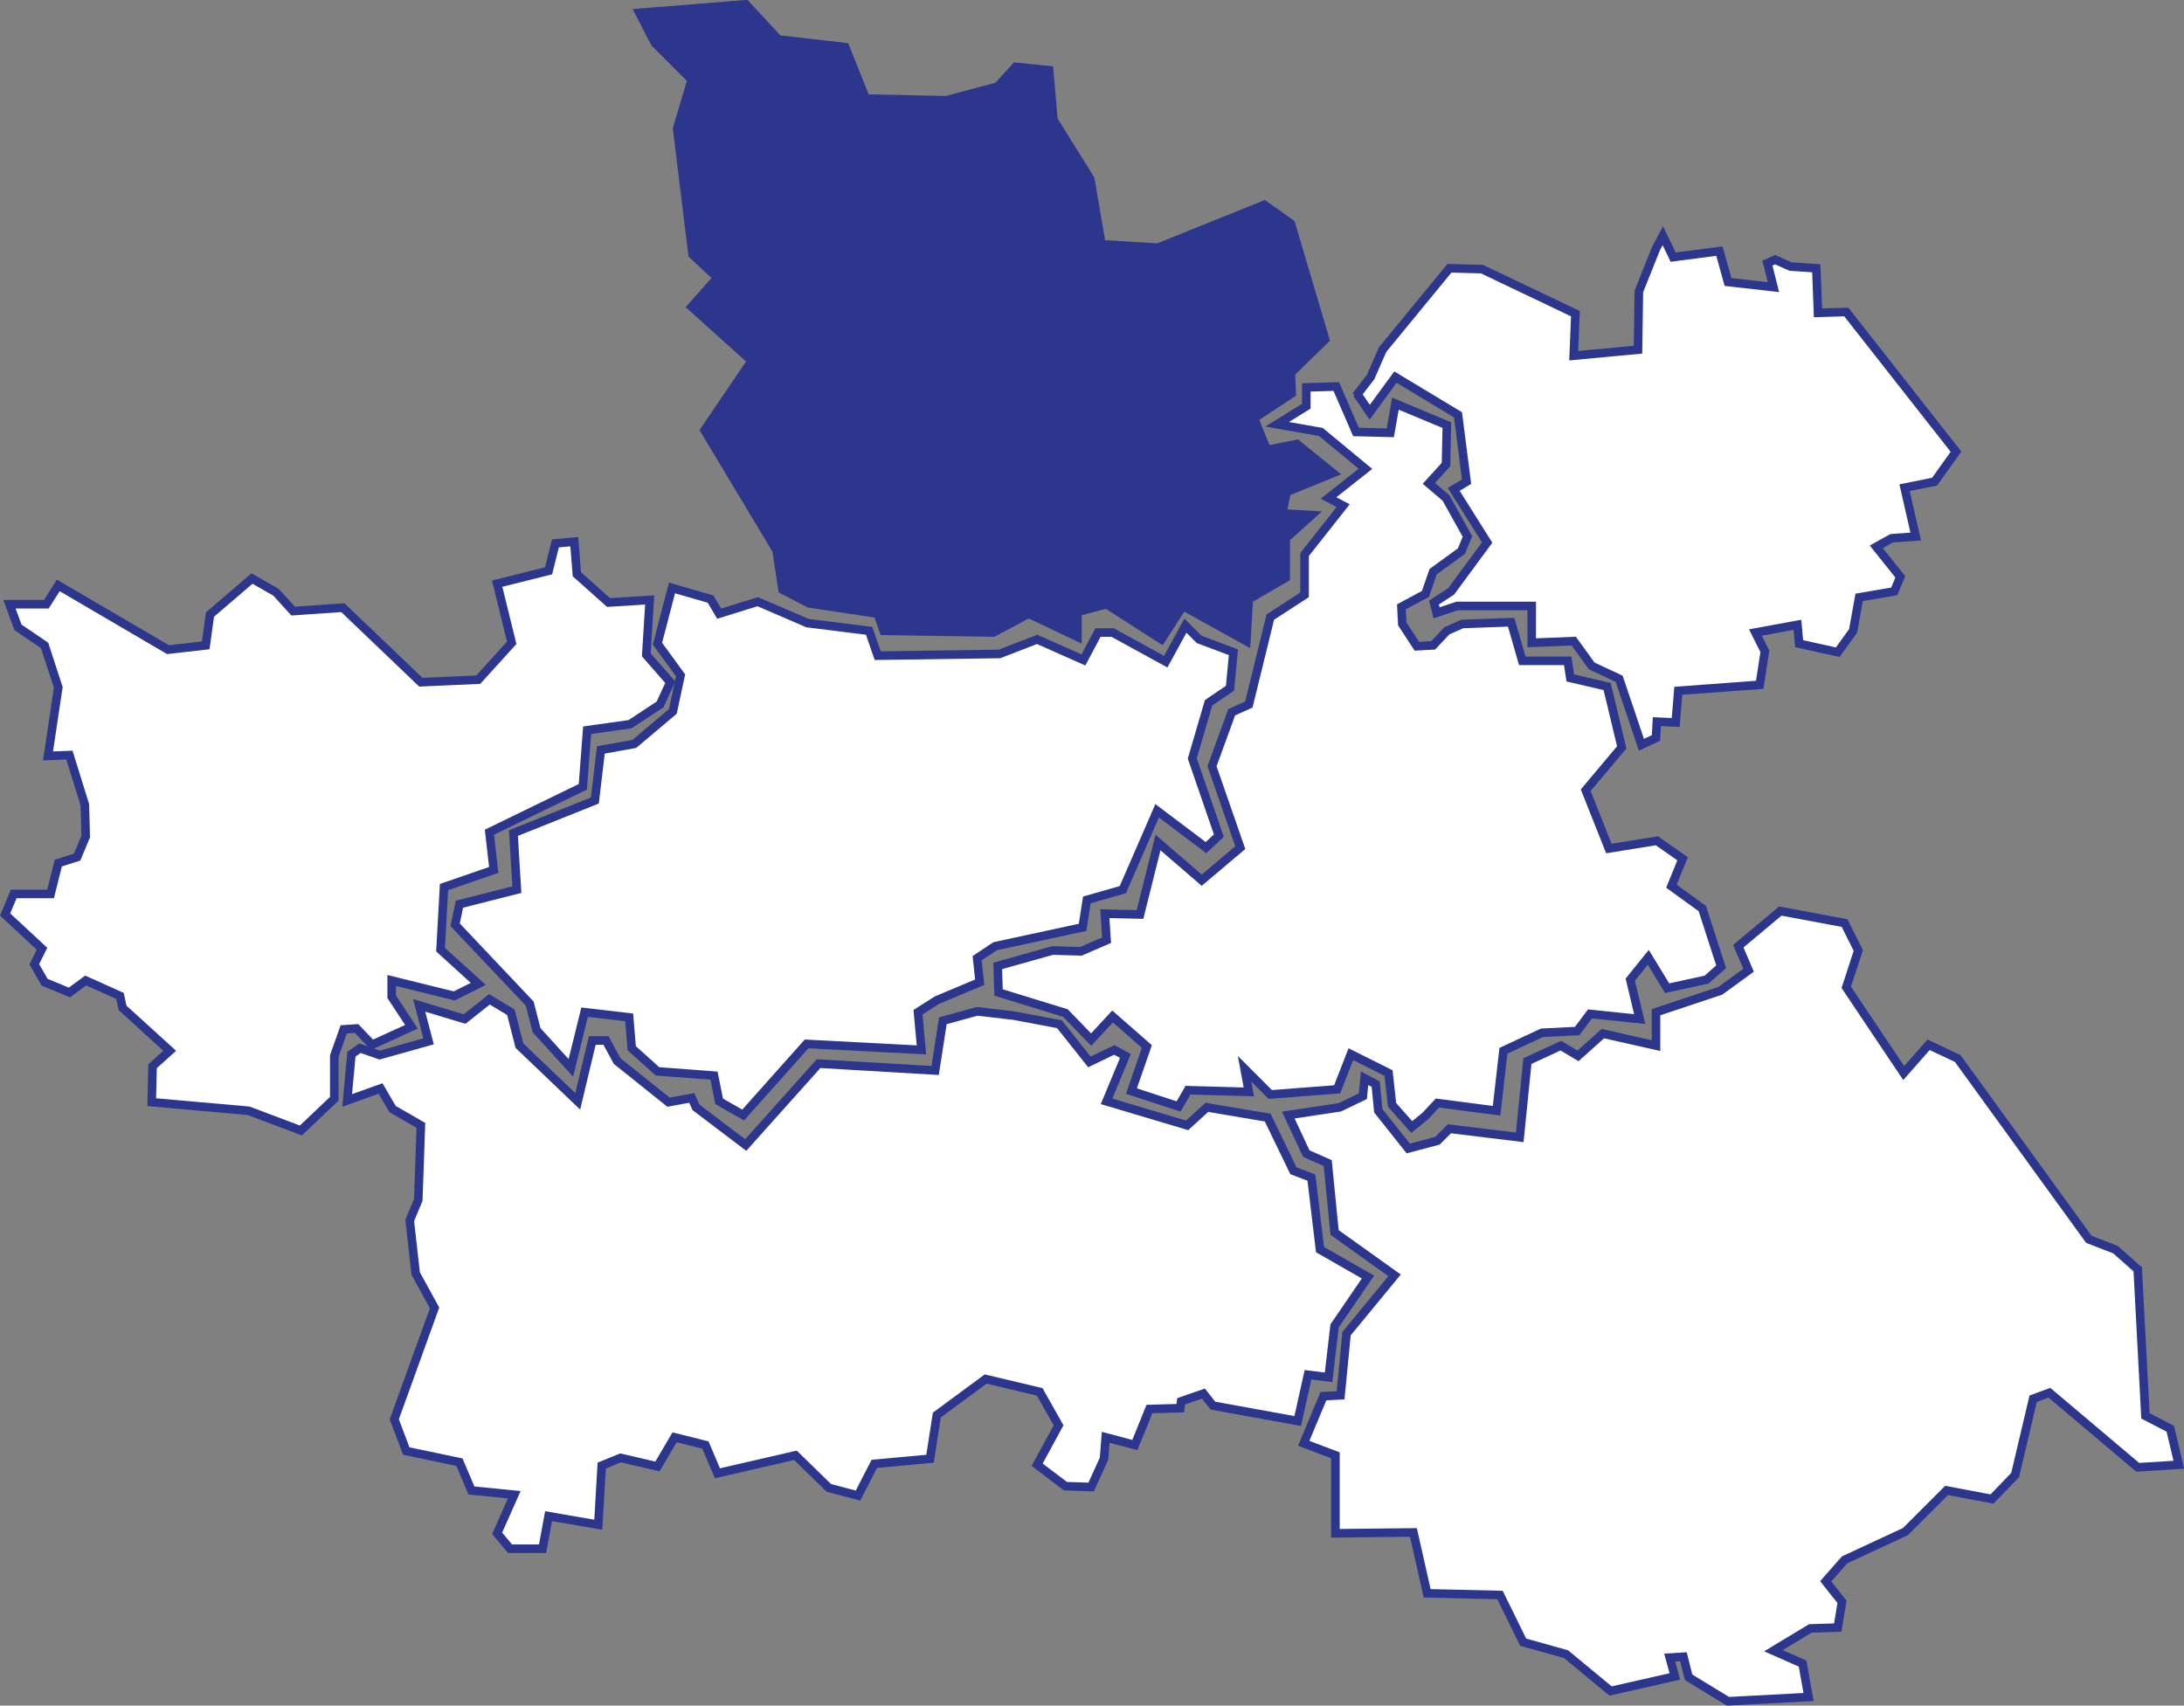 <?xml version="1.0" encoding="utf-8"?>
<!-- Generator: Adobe Illustrator 25.2.3, SVG Export Plug-In . SVG Version: 6.00 Build 0)  -->
<svg version="1.1" xmlns="http://www.w3.org/2000/svg" xmlns:xlink="http://www.w3.org/1999/xlink" x="0px" y="0px" width="254.8px"
	 height="199px" viewBox="0 0 254.8 199" style="enable-background:new 0 0 254.8 199;" xml:space="preserve">
<rect x="0" y="0" width="254.8" height="199" fill="#808080" stroke="none"/>
<style type="text/css">
	.st0{fill:#FFFFFF;stroke:#2D368D;stroke-miterlimit:10;}
	.st1{fill:#2D368D;stroke:#2D368D;stroke-miterlimit:10;}
</style>
<g id="Vrstva_4">
	<polyline class="st0" points="158.3,45.9 159.8,48.1 162.8,44 170.1,48.4 171.1,56.2 169.6,57.1 173.5,63.3 169.3,69 167.3,70.3 
		167.6,71.5 170,70.7 178.7,70.7 178.7,75 183.6,74.8 185.7,77.7 188.9,79.2 191.5,86.9 193.2,86.1 193.3,84.2 195.5,84.3 
		195.8,80.6 205.3,79.9 205.9,76 204.8,73.8 209.7,72.9 209.9,75.1 214.4,76.1 216.2,73.6 216.9,69.7 221,69 221.7,67.3 218.9,63.8 
		220.7,62.8 223.5,62.6 222.2,56.9 225.7,56.2 228.2,52.7 215.4,36.4 212.1,36.5 211.9,31.3 208.9,31.1 207.1,30.3 206.2,30.7 
		206.9,33.5 201.6,32.9 200.6,29.3 195.2,30 194,27.5 193.2,29 191.2,34 191.1,40.8 183.6,41.5 183.8,36.6 172.9,31.4 169.1,31.3 
		161.3,40.8 159.9,44 158.2,46.2 	"/>
</g>
<g id="Vrstva_5">
	<polygon class="st0" points="150.3,130.1 152.4,134.6 154.9,135.7 155.7,143.8 162.7,148.8 157.1,155.6 156.4,162.8 154.4,162.9 
		152.1,168.4 155.8,169.8 155.8,178.9 164.9,178.8 166.5,185.9 175,186.1 177.7,191.6 182.7,193 187.9,197.3 195.4,195.6 
		194.8,193.4 196.4,193.3 197,195.7 201.6,198.5 211,198 210.3,194.1 206.9,192.6 211.2,190 214.4,189.9 214.9,186.9 213,184.5 
		215.2,182 222.3,178.7 227.1,173.9 232.4,174.9 235.1,172.1 237.2,163.2 239.1,162.5 249.4,171.2 254.2,170.9 253.2,166.7 
		250.3,165.2 249.4,148.1 246.8,145.8 243.7,144.6 228.4,123.5 225,121.9 222.1,125.2 215.4,115.2 216.8,110.9 215.2,107.7 
		207.7,106.3 202.8,110.4 204,113.2 200.7,115.6 193.2,118.1 193.2,122 187,120.6 184.1,123.2 182.1,122 178.2,123.8 177.3,132.7 
		169.1,131.7 167.7,133.1 164.3,134 160.8,129.6 160.5,126.5 159.2,125.8 159,127.9 156.3,129.2 	"/>
</g>
<g id="Vrstva_6">
	<polygon class="st0" points="57.1,116.6 59.6,118.1 60.6,122 67.4,128.5 69.1,121.4 70.7,121.4 72,123.8 78,128.6 80.7,128.1 
		81.2,129.2 87,133.6 95.5,124.1 109.1,124.9 110,119.1 114,118 118.3,118.5 123.6,119.5 127.1,123.9 130,122.5 131.3,123.2 
		129.1,128.5 138.5,131.3 140.8,129.2 147.9,130.4 150.9,136.6 153,137.4 154,145.8 159.6,149 155.7,154.7 155,160.7 152.6,160.4 
		151.4,165.8 141.5,164 140.4,162.6 137.8,163.5 137.7,164.3 134.1,164.4 132.4,168.6 129,167.7 128.8,170.2 127.3,173.5 
		124.3,173.4 121,170.9 123.5,166.3 121.3,162.4 115,160.9 109.3,165.1 108.5,170.2 102,170.8 100.1,174.5 96.7,173.6 92.8,169.8 
		83.7,171.9 82.3,168.6 78.7,167.7 76.7,171.1 72.4,170.1 70.2,171 69.8,177.9 64,176.9 63.3,180.7 59.5,180.7 58,178.9 60,174.4 
		55,173.9 53.6,170.6 47.4,169.3 46,165.6 50.7,152.6 48.5,148.6 47.8,142.4 48.8,140 49.1,131.3 45.8,129.4 44.4,127 40.5,128.4 
		41,123 42,122.3 44.3,123.1 50,121.5 48.9,117.3 54.2,118.9 	"/>
</g>
<g id="Vrstva_7">
	<polygon class="st0" points="78.4,68.6 82.9,69.9 83.9,71.6 88.4,70.2 94.2,72.7 101.4,73.6 102.4,76.5 116.6,76.3 121,74.6 
		126.4,77 128.1,73.8 129.8,73.8 136,77.2 138.3,73 139.9,74.6 143.9,76.1 143.5,80.3 141,82 139.1,88.5 142.2,97.5 140.7,98.9 
		135,94.6 131,103.8 126.8,105 126.3,108.2 116.1,110.4 114,111.8 114.3,114.6 109.3,116.7 107.1,118.1 107.5,122.5 94.1,121.8 
		86.7,130.1 83.9,128.5 83.3,125.5 76.7,125 73.7,122.3 73.4,118.7 68.2,118.1 66.6,124.6 62.6,120.2 61.8,117.1 53.1,107.9 
		53.6,105.5 60.3,103.8 59.9,97.2 69.4,93.4 70.1,87.5 74,86.8 78.5,83 79.4,78.8 76.7,75.1 	"/>
</g>
<g id="Vrstva_8">
	<polygon class="st0" points="40,70.9 49.1,79.6 55.8,79.3 59.7,75 58,68.1 64,66.6 64.8,63.4 67,63.2 67.3,67 71,70.3 75.8,70 
		75.4,76.4 78.2,79.6 77,82.2 73.5,84.5 68.5,85.2 68,91.8 57.1,97.1 57.6,101.5 51.8,103.5 51.4,110.8 55.8,114.8 53,116.2 
		45.7,114.4 45.7,116.3 48,119.8 43.4,121.9 41.6,120 40.1,120.1 39,123.2 39,128.2 35.1,131.9 29,129.6 17.7,128.6 17.8,124.4 
		19.8,122.6 14.3,117.6 14,116.2 10,114.4 8.1,115.8 5.2,114.6 4,112.5 4.9,110.7 0.6,106.7 1.6,104.3 5.9,104.3 6.8,100.7 9,100 
		10,97.6 9.9,93.9 8.1,88.1 5.6,88.2 6.8,80.2 5.2,75.3 2.1,73.2 1.1,70.5 5.4,70.5 6.8,68.3 19.6,75.8 24,75.3 24.5,71.7 
		29.4,67.5 32.2,69.1 34.2,71.3 	"/>
</g>
<g id="Vrstva_2">
	<polygon class="st1" points="74.6,1.5 76.4,5 80.7,9.3 79,15 80.8,29.7 83.7,32.4 80.7,35.8 87.7,42.1 82.2,50.2 90.6,64.2 
		91.3,68.8 94.4,70.4 102.4,71.6 103.1,73.6 115.9,73.8 120,71.6 125.7,74.3 125.7,71.4 129.1,70.5 135.5,74.6 138,70.7 145.4,74.8 
		145.7,69.9 150,67.4 150,62.8 153,60.1 149.6,59.9 150.1,57.4 155.5,55.2 151.3,51.8 147.8,52.5 146.3,48.8 150.7,45.9 150.6,43.5 
		154.6,39.6 150.6,26.1 147.5,23.9 135.1,28.9 128.5,28.5 127.2,20.9 122.9,14 122.4,8.2 118.5,7.8 116.4,10.1 110.4,11.7 101,11.5 
		98.6,5.5 90.8,4.6 87,0.5 	"/>
</g>
<g id="Vrstva_3">
	<polygon class="st0" points="149,49.5 154.1,50.4 159.3,54.7 155,58.1 156.7,59 152.2,64.7 152.2,69.4 148.2,72 145.7,82.2 
		143.7,83.1 141.4,89.4 144.7,98.9 140.2,102.7 135.1,98.3 133,106.7 128.9,106.6 129.1,109.7 126.1,111 122.8,110.9 116.4,112.7 
		116.5,115.8 124.3,118.2 127.3,121.3 129.8,118.6 133.8,122.1 132,127.3 137.5,129.1 138.6,127.2 145.7,127.4 145.2,124.7 
		148.2,127.7 156,127.1 157.6,123 162,125.2 162.4,128.9 164.7,131.5 166.3,130.2 167.7,128.7 174.6,129.6 175.4,122.6 179.9,120.5 
		184,120.3 185.5,118.3 191.3,118.9 190.2,114.3 192.3,111.7 194.5,115.3 199.1,114.3 200.8,112.8 198.6,106 195,103.4 196.3,100.2 
		193.3,98.1 187.7,99 185,92.2 189.2,87.2 187.5,80.1 183.2,79.1 182.9,77.1 177.6,77.1 176.3,72.6 170.6,72.8 168.8,73.6 
		167.2,75.3 165.3,75.4 163.6,72.8 163.5,70.8 166.3,69.3 167.2,66.7 170.5,64.3 171.2,62.6 168.7,58.1 166.7,56.4 168.7,54.2 
		168.8,49.6 162.8,47.1 162.2,50.5 158.2,50.4 155.9,45.1 152.4,45.2 152.4,47.4 	"/>
</g>
</svg>

